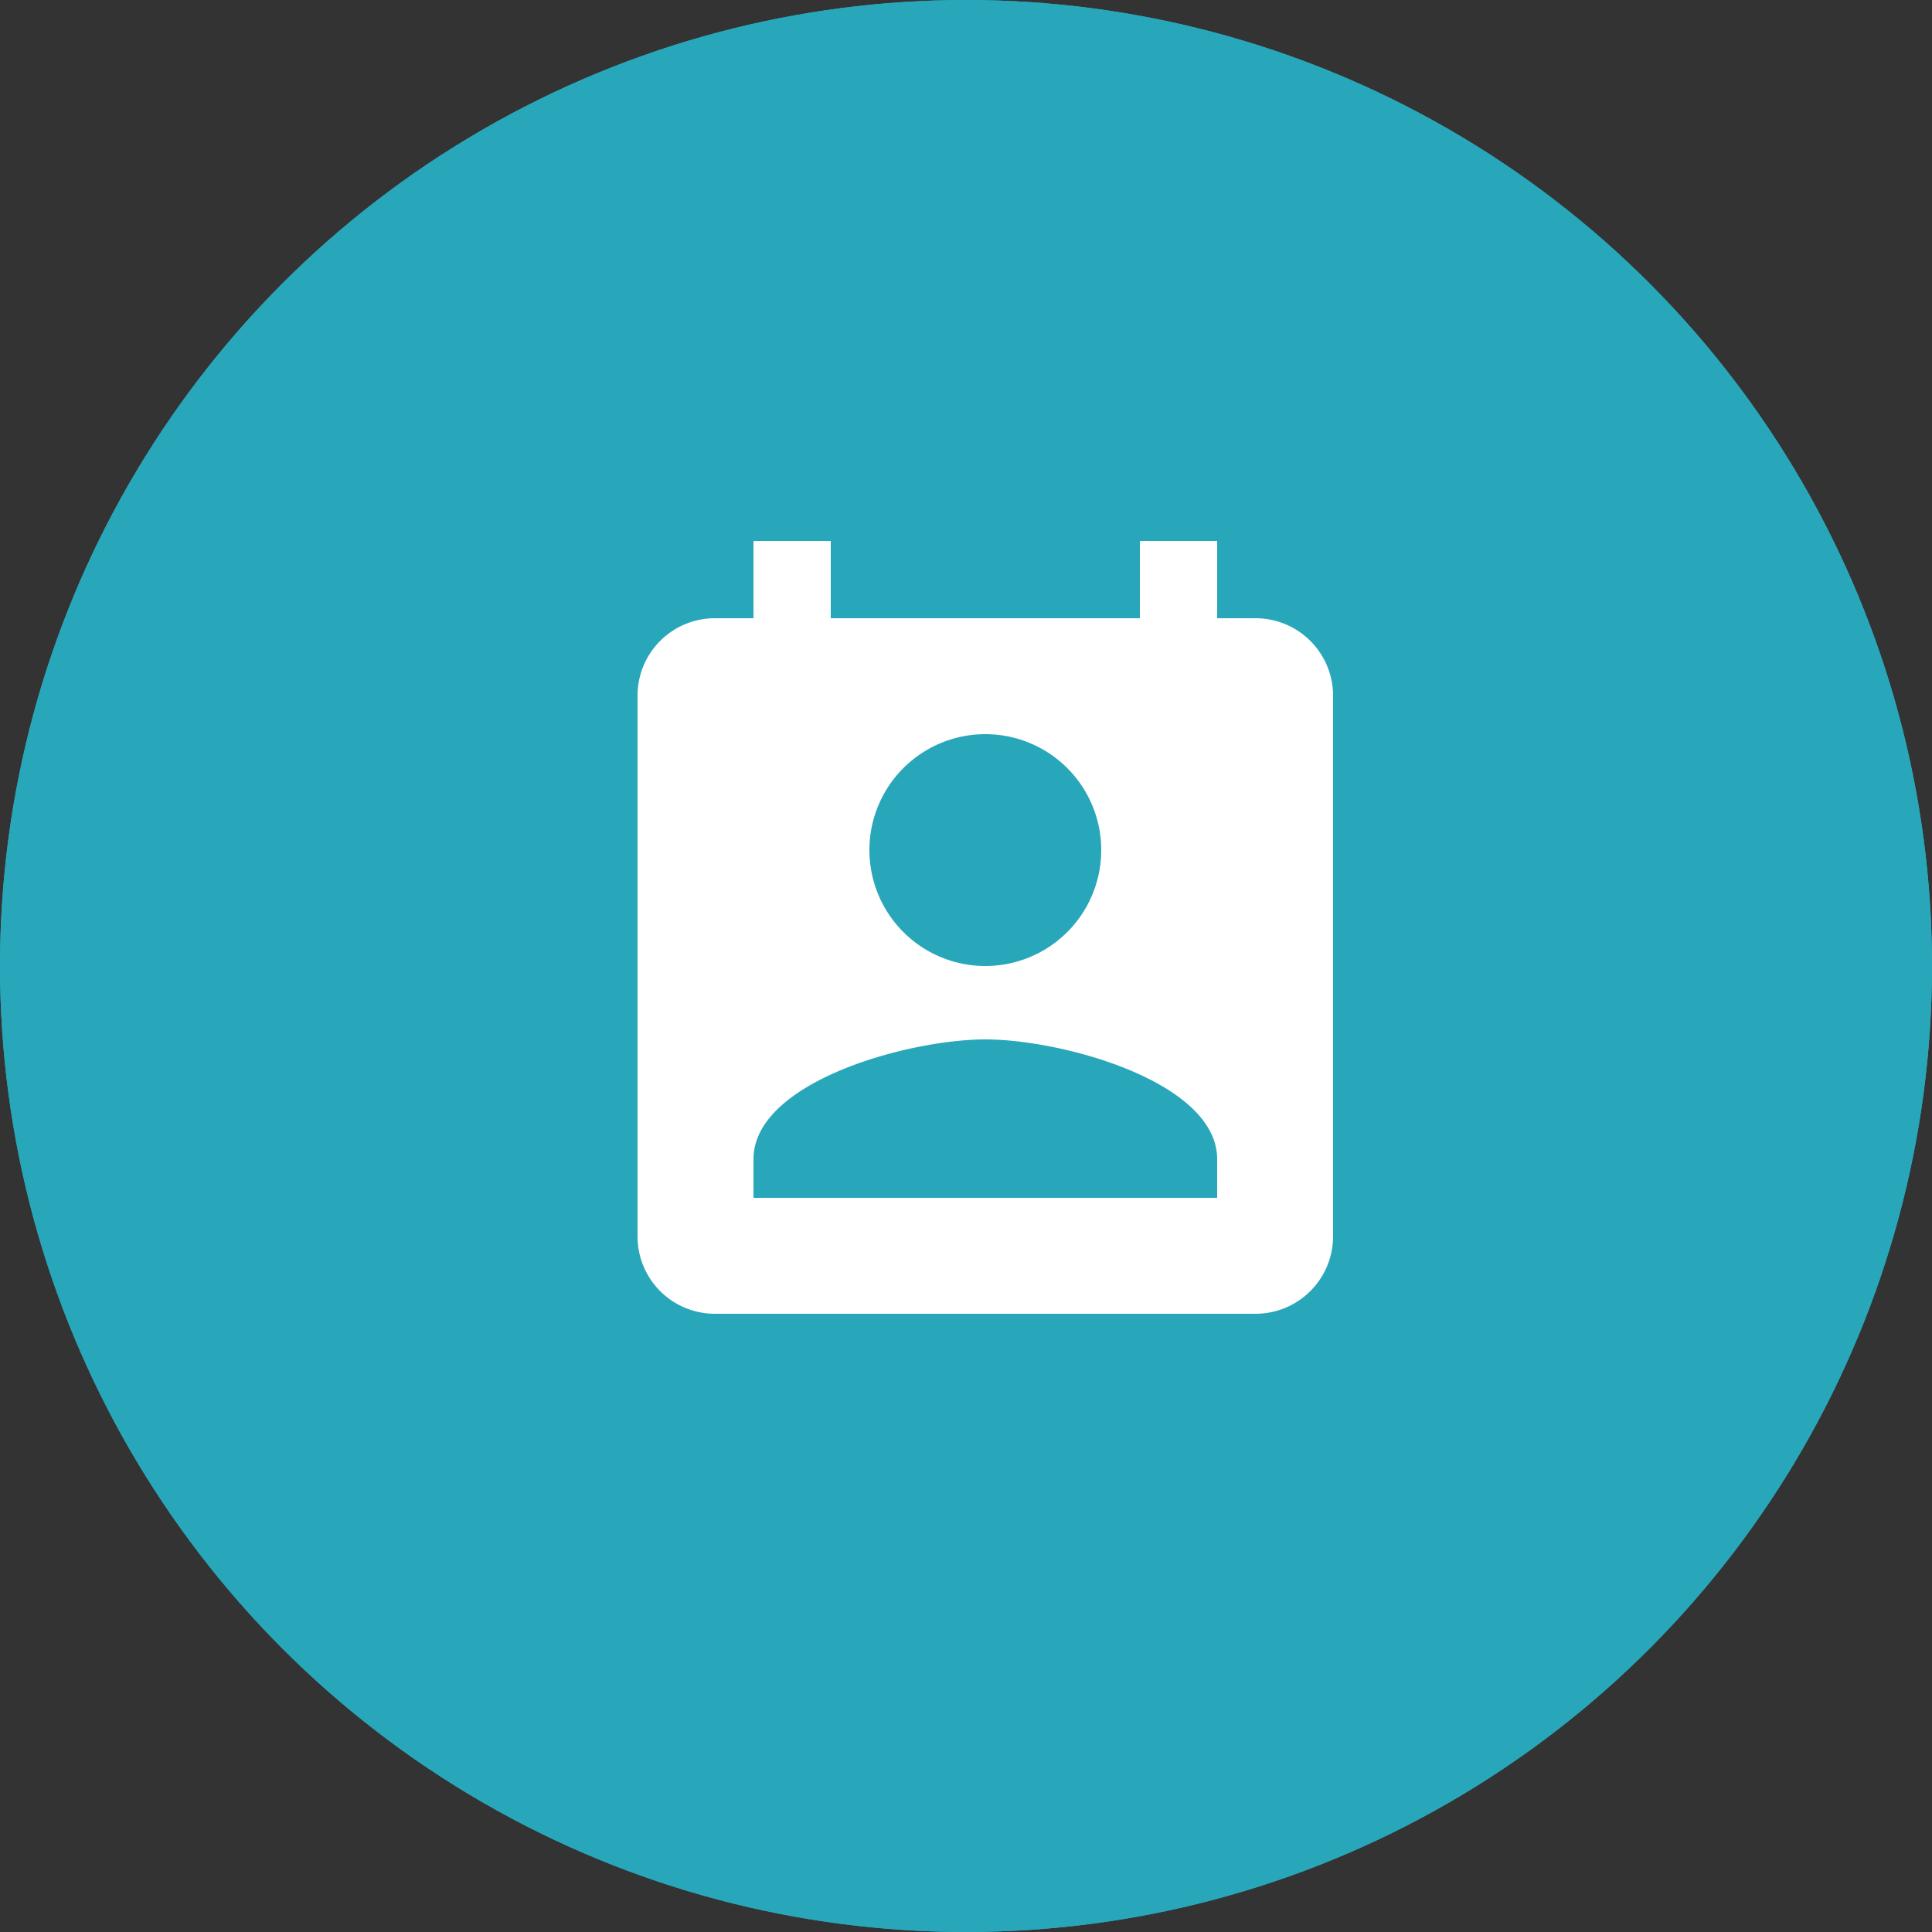 <?xml version="1.0" encoding="UTF-8"?> <svg xmlns="http://www.w3.org/2000/svg" width="50" height="50" viewBox="0 0 50 50"><rect x="0" y="0" width="50" height="50" fill="#333333" stroke="none"/><g id="Group_15679" data-name="Group 15679" transform="translate(-151 -38.133)"><g id="Ellipse_1038" data-name="Ellipse 1038" transform="translate(151 38.133)" fill="#29a7ba" stroke="#29a7ba" stroke-width="1"><circle cx="25" cy="25" r="25" stroke="none"></circle><circle cx="25" cy="25" r="24.5" fill="none"></circle></g><g id="My_activities_calendar-account_24px_" data-name="My activities (calendar-account 24px)" transform="translate(164.5 51.133)"><path id="Path_7647" data-name="Path 7647" d="M0,0H24V24H0Z" fill="none"></path><path id="Path_7648" data-name="Path 7648" d="M19,3H18V1H16V3H8V1H6V3H5A2,2,0,0,0,3,5V19a2,2,0,0,0,2,2H19a2.006,2.006,0,0,0,2-2V5A2.006,2.006,0,0,0,19,3ZM12,6A3,3,0,1,1,9,9,3,3,0,0,1,12,6Zm6,12H6V17c0-2,4-3.1,6-3.1S18,15,18,17Z" fill="#fff"></path></g></g></svg> 